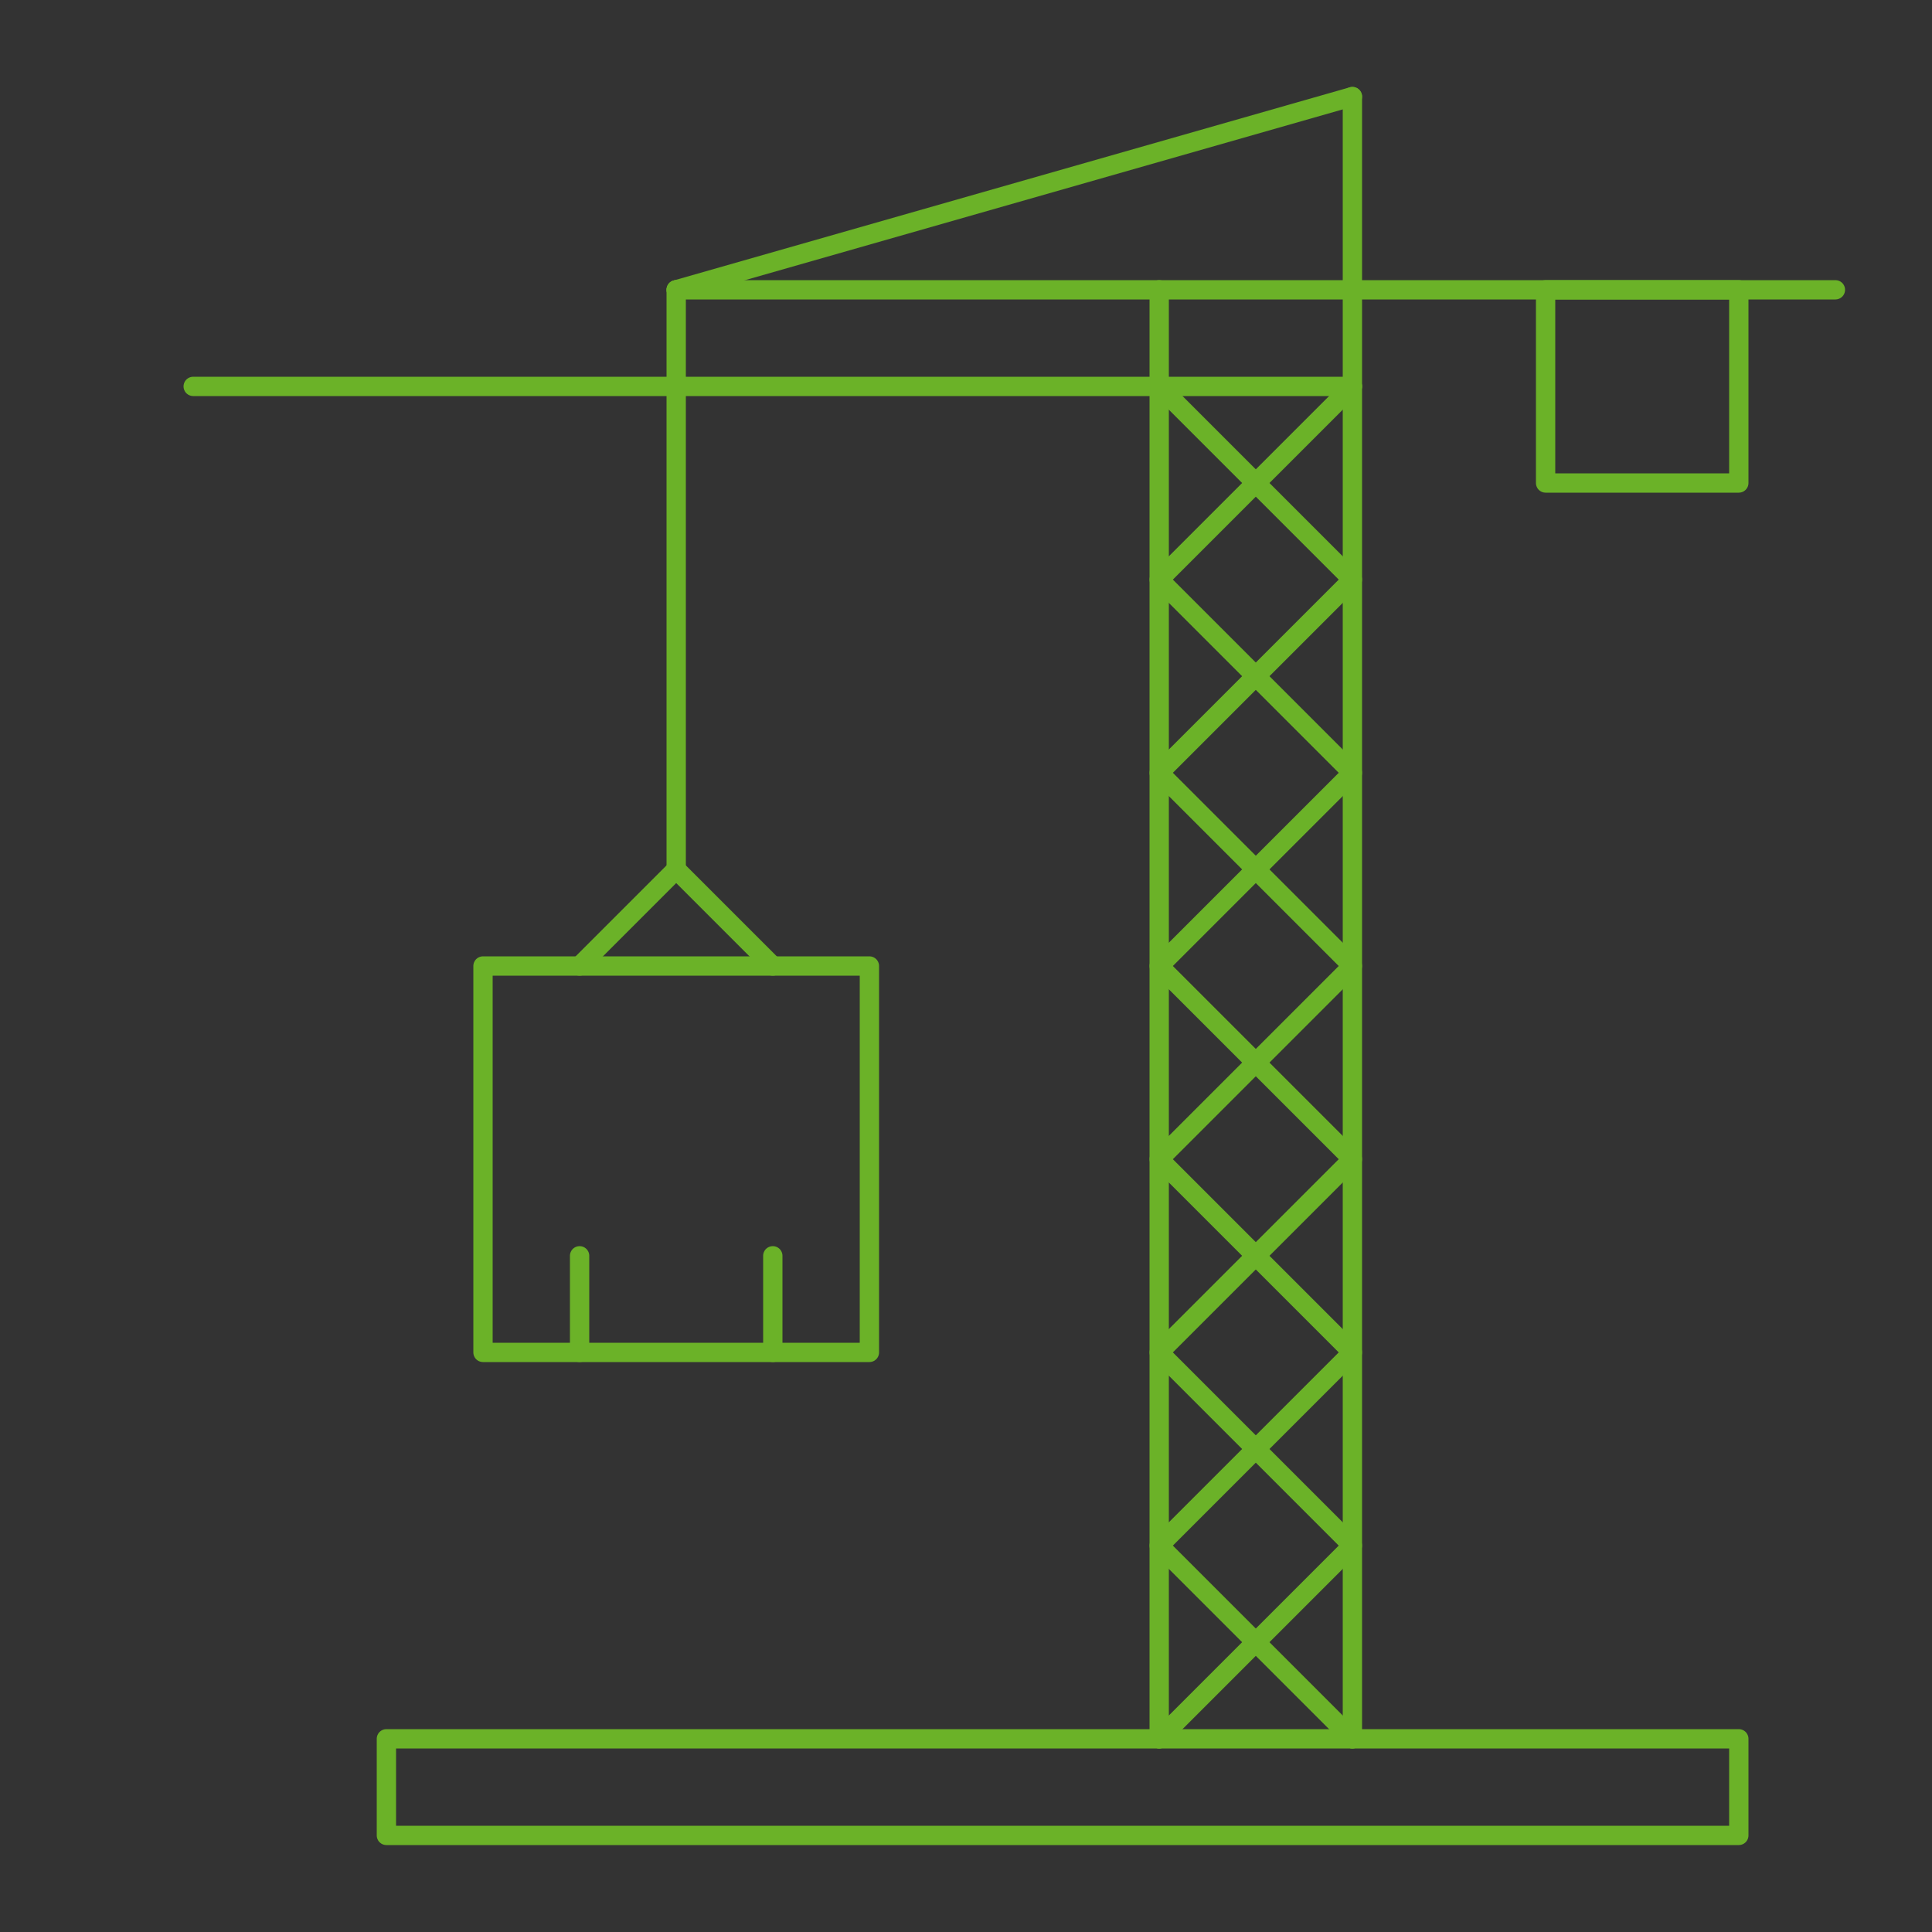 <svg xmlns="http://www.w3.org/2000/svg" width="200" height="200"><rect width="100%" height="100%" fill="#333333" stroke="none"/><g data-name="Gruppe 102"><g data-name="Ativo 4"><g data-name="Camada 1"><g data-name="Gruppe 16"><g data-name="Gruppe 15" stroke="#6bb228" stroke-linecap="round" stroke-width="2"><path data-name="Linie 23" fill="#fff" stroke-miterlimit="10" d="M70 30h120"/><path data-name="Linie 24" fill="#fff" stroke-miterlimit="10" d="M140 10v170"/><path data-name="Linie 25" fill="#fff" stroke-miterlimit="10" d="M120 30v150"/><path data-name="Rechteck 186" stroke-linejoin="round" fill="none" d="M160 30h20v20h-20z"/><path data-name="Rechteck 187" stroke-linejoin="round" fill="none" d="M50 100h40v40H50z"/><path data-name="Linie 26" fill="none" stroke-linejoin="round" d="M70 30v60"/><path data-name="Linie 27" fill="none" stroke-miterlimit="10" d="M70 30l70-20"/><path data-name="Linie 28" fill="none" stroke-miterlimit="10" d="M140 40H20"/><path data-name="Rechteck 188" stroke-linejoin="round" fill="none" d="M40 180h140v10H40z"/><path data-name="Linie 29" fill="none" stroke-linejoin="round" d="M70 90l-10 10"/><path data-name="Linie 30" fill="none" stroke-linejoin="round" d="M80 100L70 90"/><path data-name="Pfad 35" d="M140 180l-20-20 20-20-20-20 20-20-20-20 20-20-20-20" fill="none" stroke-linejoin="round"/><path data-name="Pfad 36" d="M120 180l20-20-20-20 20-20-20-20 20-20-20-20 20-20" fill="none" stroke-linejoin="round"/><path data-name="Linie 31" fill="none" stroke-miterlimit="10" d="M60 130v10"/><path data-name="Linie 32" fill="none" stroke-miterlimit="10" d="M80 130v10"/></g><path data-name="Rechteck 189" fill="none" d="M0 0h200v200H0z"/></g></g></g></g></svg>